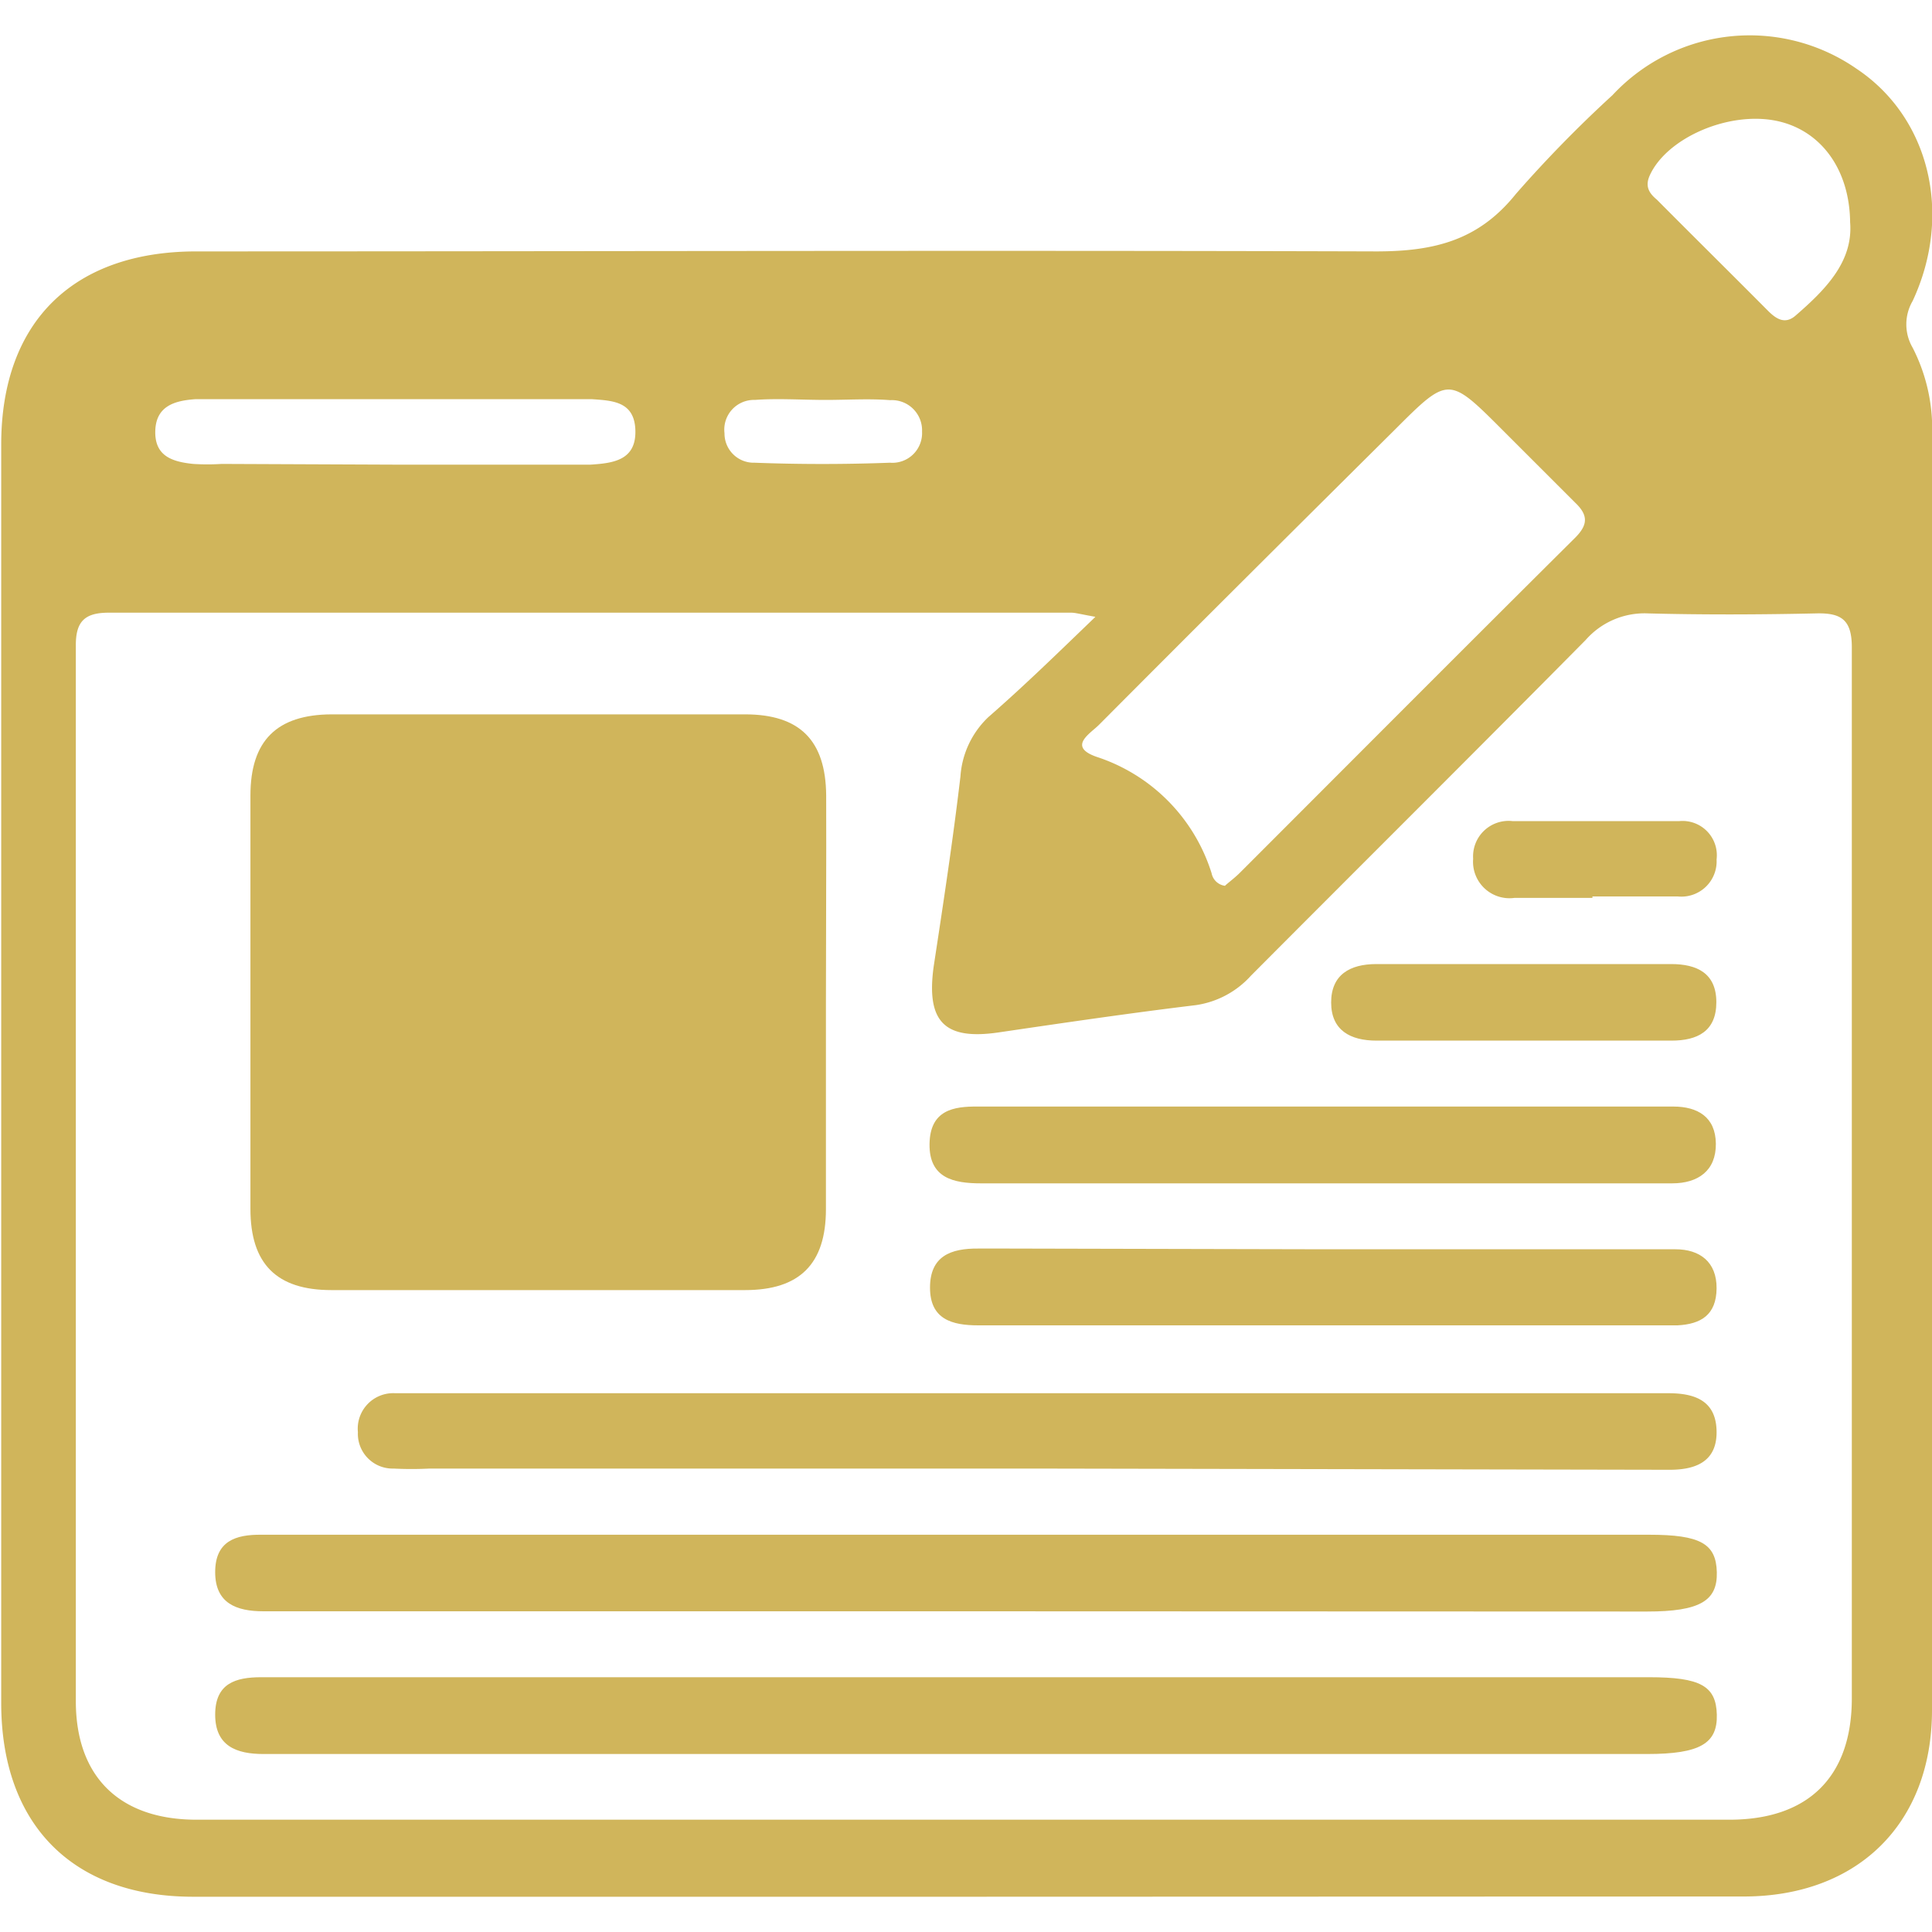 <svg id="Layer_1" data-name="Layer 1" xmlns="http://www.w3.org/2000/svg" viewBox="0 0 80 80"><defs><style>.cls-1{fill:#d0b55b;}</style></defs><path class="cls-1" d="M40,78.54H8c-5,0-7.94-3-7.95-8V18.41c0-5.1,3-8,8.08-8,16.29,0,32.58-.05,48.86,0,2.41,0,4.24-.46,5.78-2.38a52,52,0,0,1,4-4.09A7.76,7.76,0,0,1,76.88,2.85c3,2,4,6,2.32,9.61a1.92,1.92,0,0,0,0,1.94A7.36,7.36,0,0,1,80,18.1q0,26.35,0,52.71c0,4.69-3.07,7.72-7.8,7.72Zm5.35-53c-.67-.12-.82-.17-1-.17q-19.92,0-39.85,0c-1,0-1.37.37-1.36,1.38,0,14.56,0,29.13,0,43.69,0,3.15,1.83,4.91,5,4.91q31.74,0,63.47,0c3.27,0,5.06-1.78,5.07-5,0-14.52,0-29,0-43.55,0-1.14-.44-1.43-1.49-1.4-2.31.05-4.62.06-6.94,0a3.24,3.24,0,0,0-2.59,1.1c-4.6,4.65-9.24,9.26-13.86,13.9a3.8,3.8,0,0,1-2.28,1.22c-2.73.33-5.45.73-8.17,1.13-2.25.33-3-.45-2.69-2.72.4-2.62.8-5.25,1.11-7.88a3.73,3.73,0,0,1,1.16-2.46C42.43,28.38,43.76,27.08,45.35,25.55Zm5.38,11.13c.18-.16.41-.33.61-.53,4.63-4.63,9.24-9.26,13.88-13.87.54-.54.55-.94,0-1.46-1-1-2-2-3-3-2.24-2.24-2.24-2.24-4.48,0C53.65,21.87,49.57,25.93,45.52,30c-.36.37-1.34.91-.11,1.34a7.39,7.39,0,0,1,4.76,4.82A.65.65,0,0,0,50.73,36.68ZM16.37,19.24h7.08c.35,0,.69,0,1,0,.92-.06,1.88-.17,1.86-1.39s-.92-1.26-1.79-1.32c-.39,0-.79,0-1.18,0H10c-.64,0-1.29,0-1.92,0-.83.06-1.62.27-1.65,1.31S7.12,19.12,8,19.21a9.25,9.25,0,0,0,1.18,0Zm60.24-10C76.6,7,75.38,5.37,73.54,5c-2-.4-4.54.73-5.23,2.27-.21.47,0,.75.3,1,1.53,1.54,3.07,3.06,4.6,4.6.34.34.71.58,1.15.19C75.58,12,76.74,10.84,76.61,9.21ZM34.2,16.56h0c-1,0-2-.07-2.94,0A1.23,1.23,0,0,0,30,17.94a1.21,1.21,0,0,0,1.25,1.22c1.86.07,3.73.07,5.6,0a1.23,1.23,0,0,0,1.33-1.29,1.25,1.25,0,0,0-1.32-1.3C36,16.5,35.09,16.56,34.2,16.56Z"/><path class="cls-1" d="M34.2,41.51c0,2.85,0,5.71,0,8.56,0,2.27-1.09,3.35-3.35,3.35q-8.57,0-17.13,0c-2.27,0-3.35-1.09-3.35-3.36q0-8.55,0-17.12c0-2.27,1.09-3.35,3.36-3.36q8.55,0,17.12,0c2.27,0,3.34,1.08,3.36,3.35C34.22,35.8,34.2,38.65,34.2,41.51Z"/><path class="cls-1" d="M39.85,66.72H12.23c-.44,0-.88,0-1.32,0-1.12,0-2-.33-2-1.62s.85-1.56,1.91-1.55H68.28c2.13,0,2.78.37,2.81,1.55s-.69,1.63-2.89,1.63Z"/><path class="cls-1" d="M40,72.63H10.91c-1.12,0-2-.33-2-1.63s.85-1.55,1.91-1.55H68.28c2.13,0,2.78.36,2.81,1.55s-.69,1.63-2.89,1.63Z"/><path class="cls-1" d="M42.88,60.81H17.78a14.62,14.62,0,0,1-1.48,0,1.44,1.44,0,0,1-1.48-1.51,1.47,1.47,0,0,1,1.54-1.61c.4,0,.79,0,1.18,0H69.08c1.12,0,2,.32,2,1.62s-1,1.56-2,1.55Z"/><path class="cls-1" d="M54.62,49h-14c-1.14,0-2.15-.22-2.13-1.63s1-1.56,2-1.55h28.8c1,0,1.75.43,1.76,1.54S70.32,49,69.24,49H54.62Z"/><path class="cls-1" d="M54.91,51.73H69.38c1,0,1.71.52,1.7,1.62s-.65,1.48-1.62,1.53c-.4,0-.79,0-1.19,0H40.51c-1.09,0-2-.25-2-1.56s.86-1.63,2-1.62c.4,0,.79,0,1.18,0Z"/><path class="cls-1" d="M63,43.09c-2,0-4,0-6,0-1.09,0-1.88-.43-1.88-1.58s.78-1.59,1.87-1.59H69.2c1.07,0,1.87.38,1.87,1.58s-.78,1.59-1.86,1.59Z"/><path class="cls-1" d="M65.94,37.18c-1.07,0-2.15,0-3.23,0A1.51,1.51,0,0,1,61,35.56,1.47,1.47,0,0,1,62.63,34c2.3,0,4.61,0,6.91,0a1.42,1.42,0,0,1,1.54,1.59,1.46,1.46,0,0,1-1.61,1.53c-1.17,0-2.35,0-3.53,0Z"/></svg>